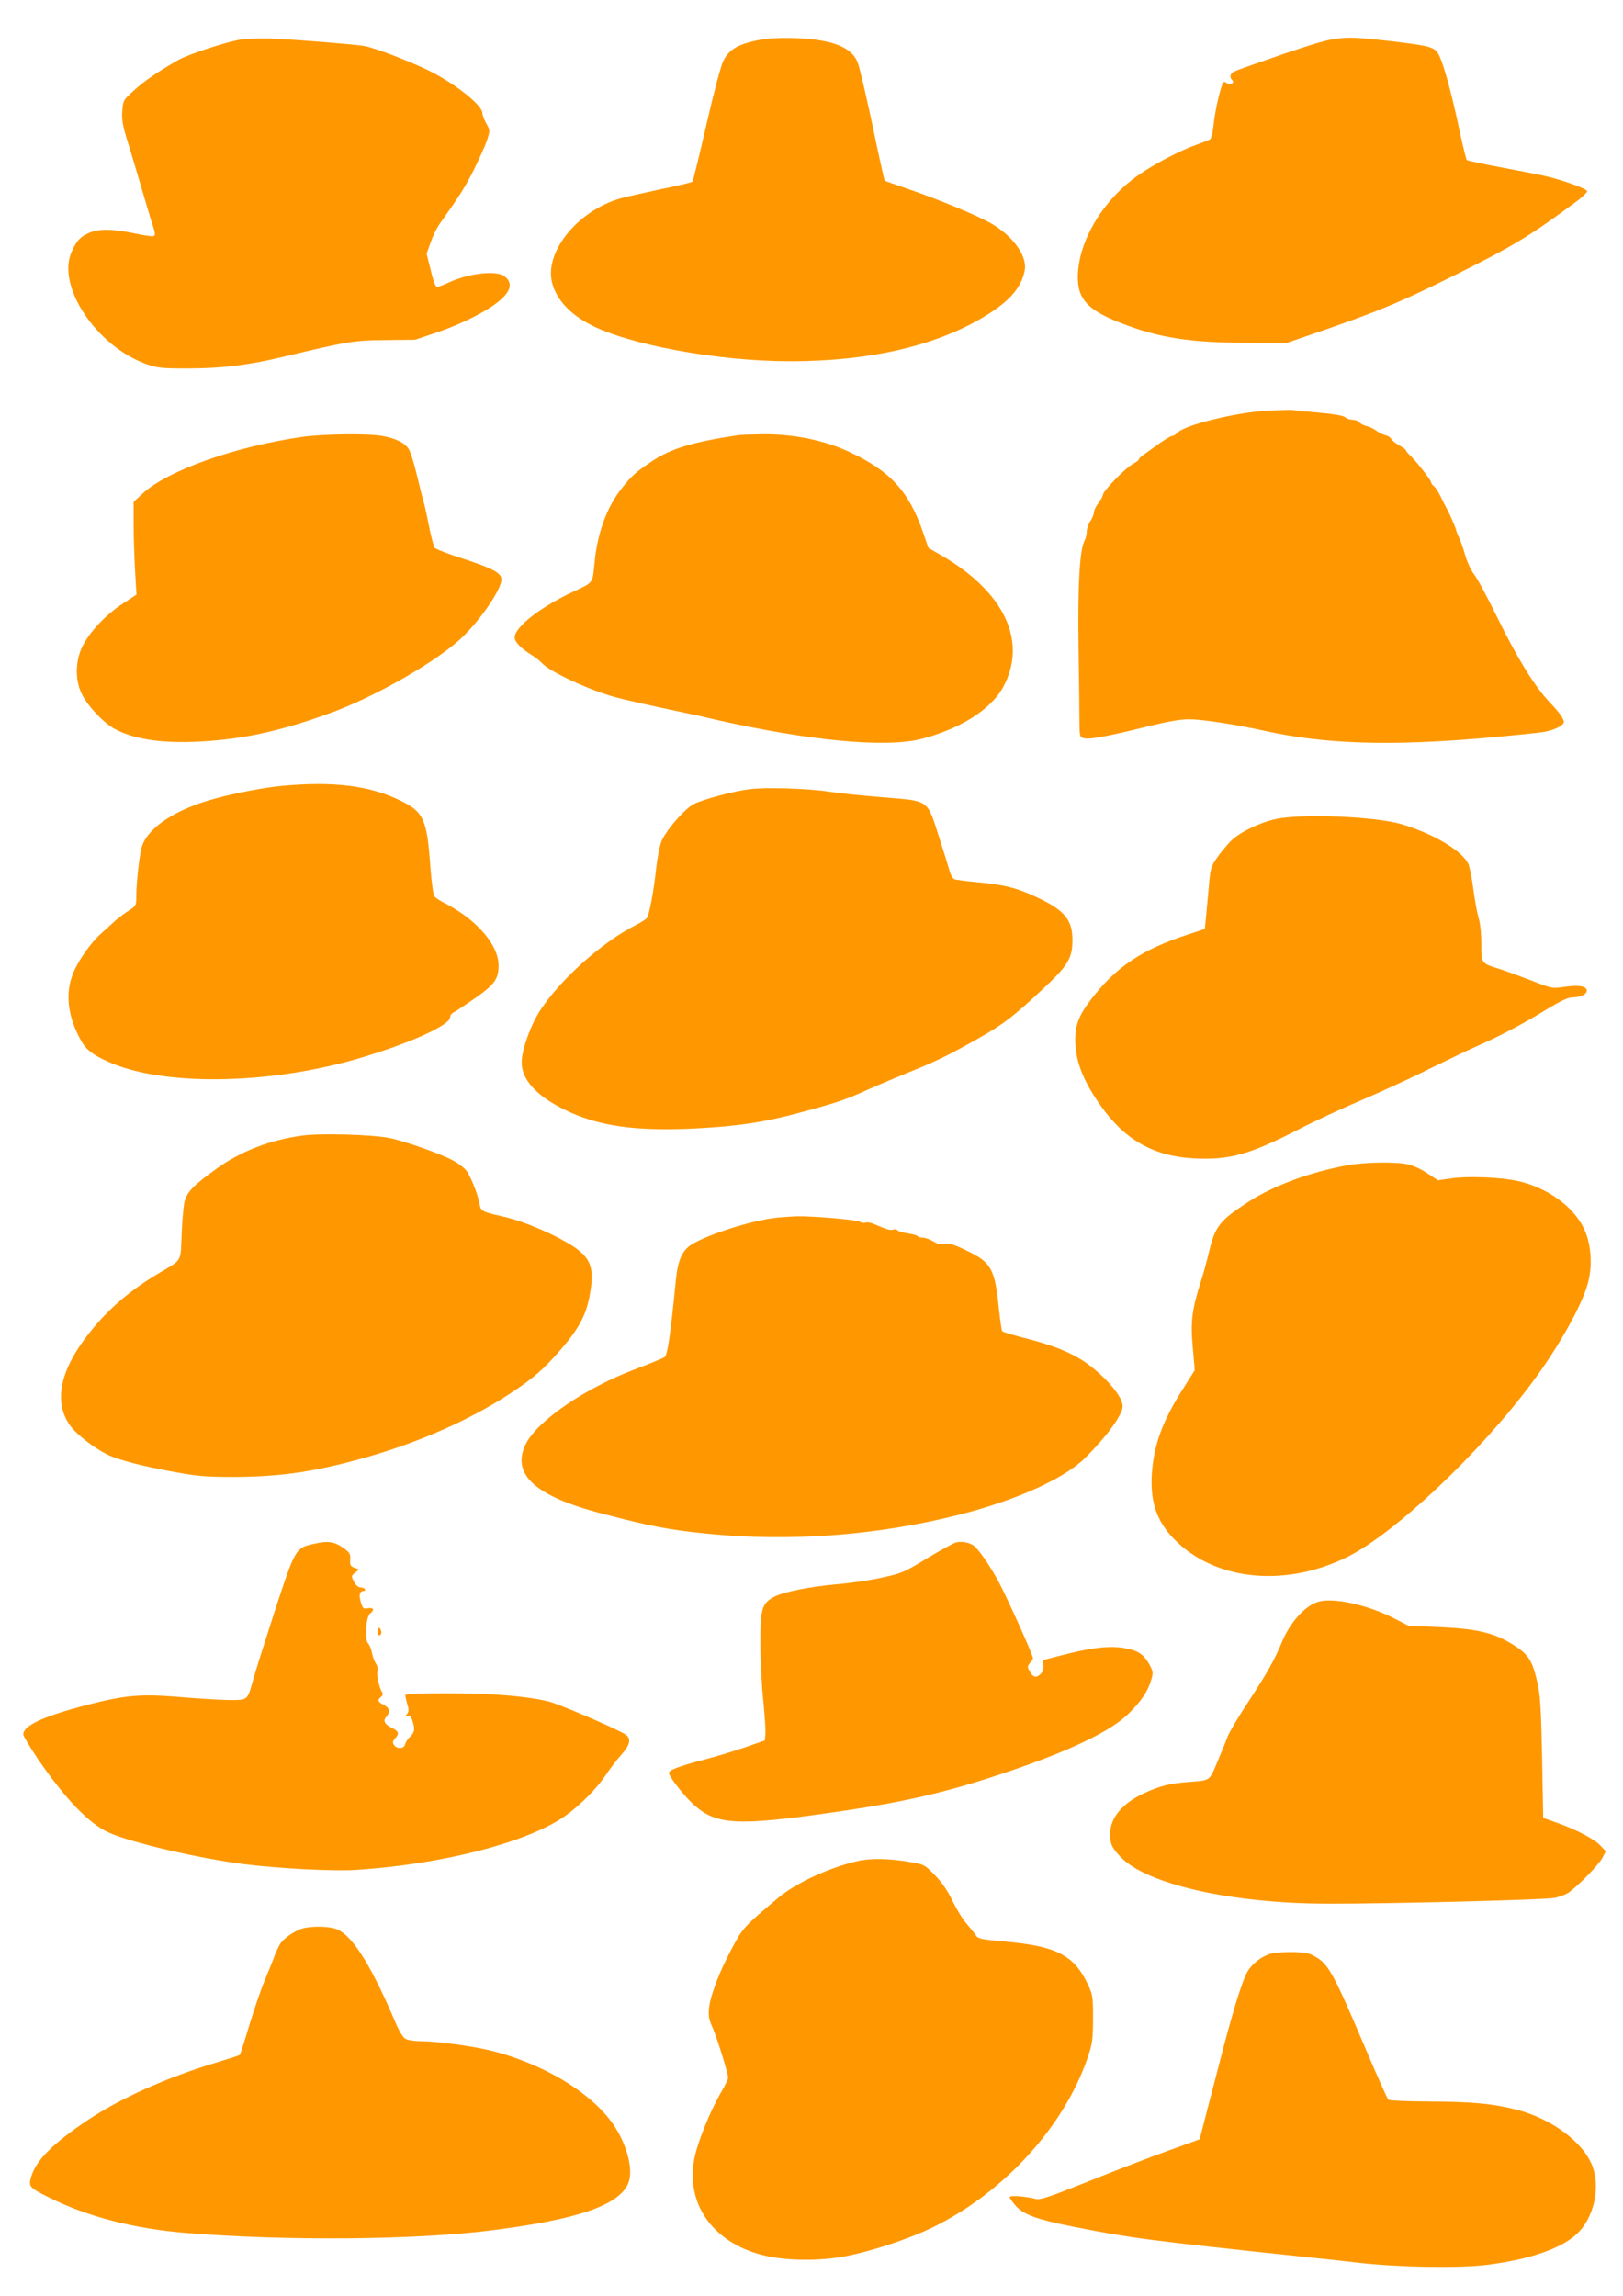 <?xml version="1.0" standalone="no"?>
<!DOCTYPE svg PUBLIC "-//W3C//DTD SVG 20010904//EN"
 "http://www.w3.org/TR/2001/REC-SVG-20010904/DTD/svg10.dtd">
<svg version="1.0" xmlns="http://www.w3.org/2000/svg"
 width="905pt" height="1280pt" viewBox="0 0 905 1280"
 preserveAspectRatio="xMidYMid meet">
<g transform="translate(0,1280) scale(0.1,-0.1)"
fill="#ff9800" stroke="none">
<path d="M1340 12579 c-77 -12 -288 -81 -345 -113 -109 -62 -196 -121 -249
-171 -58 -52 -60 -55 -64 -114 -4 -49 2 -82 32 -178 20 -65 56 -185 80 -268
24 -82 51 -172 60 -198 12 -39 13 -49 2 -53 -7 -3 -57 4 -111 16 -122 25 -197
25 -250 1 -50 -23 -68 -43 -96 -106 -84 -191 138 -524 415 -624 65 -23 85 -25
236 -25 186 0 335 18 530 65 356 85 395 92 570 93 l165 2 125 42 c143 49 284
121 353 182 57 51 65 95 21 129 -45 35 -194 19 -307 -32 -32 -15 -63 -27 -70
-27 -8 0 -22 36 -35 93 l-23 92 22 63 c12 35 35 83 53 107 112 158 139 201
189 300 30 61 63 134 73 164 17 54 17 55 -4 92 -12 21 -22 47 -22 58 0 45
-156 168 -304 240 -110 53 -301 126 -356 135 -54 9 -402 37 -520 41 -58 2
-134 -1 -170 -6z"/>
<path d="M4250 12580 c-129 -22 -184 -53 -217 -120 -13 -25 -55 -184 -94 -355
-39 -170 -74 -313 -78 -318 -4 -4 -83 -23 -177 -42 -93 -20 -194 -43 -224 -51
-199 -57 -370 -231 -387 -395 -11 -115 68 -229 213 -306 213 -114 711 -206
1114 -207 464 0 846 91 1122 270 116 75 176 149 192 237 15 81 -68 194 -190
263 -84 47 -298 135 -457 189 -71 24 -131 46 -134 48 -2 3 -34 144 -69 314
-36 169 -73 326 -83 349 -30 67 -102 105 -235 123 -87 12 -228 13 -296 1z"/>
<path d="M7165 12502 c-143 -49 -270 -94 -282 -100 -25 -14 -29 -32 -11 -50
16 -16 -18 -28 -37 -12 -11 9 -16 3 -28 -37 -18 -61 -34 -141 -42 -215 -4 -32
-12 -61 -18 -65 -7 -4 -39 -17 -73 -29 -88 -30 -235 -107 -320 -166 -204 -140
-344 -375 -344 -575 0 -121 57 -182 235 -252 216 -85 392 -112 721 -112 l211
0 99 34 c404 138 517 184 854 352 310 154 411 216 669 408 28 22 51 44 51 51
0 12 -115 55 -215 80 -33 9 -148 31 -255 51 -107 20 -198 39 -201 43 -4 4 -21
75 -39 157 -52 246 -101 417 -128 447 -23 27 -64 36 -252 58 -292 33 -293 33
-595 -68z"/>
<path d="M7060 10510 c-171 -10 -452 -79 -493 -121 -10 -11 -23 -19 -30 -19
-7 0 -34 -16 -62 -35 -27 -20 -67 -47 -87 -62 -21 -14 -38 -29 -38 -34 0 -5
-15 -16 -32 -25 -39 -19 -168 -152 -168 -172 0 -7 -11 -28 -25 -46 -14 -18
-25 -41 -25 -52 0 -10 -9 -32 -20 -49 -11 -16 -20 -43 -20 -58 0 -15 -6 -40
-14 -55 -26 -52 -37 -254 -32 -587 3 -176 5 -362 5 -412 1 -91 1 -93 27 -99
31 -8 145 14 357 67 105 26 179 39 225 39 75 0 257 -28 426 -65 332 -73 688
-85 1216 -40 162 14 316 30 342 35 62 12 108 36 108 56 0 17 -30 58 -79 109
-79 82 -176 238 -282 453 -60 123 -123 241 -140 261 -17 22 -38 68 -50 109
-11 40 -27 84 -35 99 -7 16 -14 31 -14 36 0 8 -36 92 -53 122 -6 11 -21 40
-33 65 -12 26 -29 52 -38 59 -9 7 -16 17 -16 22 0 12 -83 118 -115 148 -14 13
-25 26 -25 30 0 4 -18 17 -39 29 -21 12 -41 28 -44 36 -3 7 -18 17 -33 20 -15
4 -38 16 -51 26 -13 10 -37 21 -53 25 -16 3 -34 13 -41 21 -6 8 -23 14 -37 14
-14 0 -33 6 -41 14 -10 9 -63 18 -141 25 -69 6 -136 13 -150 15 -14 2 -81 0
-150 -4z"/>
<path d="M1690 10365 c-372 -52 -752 -186 -893 -315 l-52 -48 0 -123 c0 -68 4
-185 8 -259 l8 -135 -76 -50 c-94 -61 -185 -157 -225 -238 -40 -80 -42 -185
-6 -262 30 -66 122 -164 184 -198 116 -63 289 -86 527 -68 220 16 427 64 683
158 229 84 540 258 696 390 118 98 267 313 251 362 -10 32 -59 56 -215 107
-80 25 -150 53 -156 60 -6 8 -21 65 -33 126 -12 62 -26 124 -31 138 -4 14 -20
77 -35 140 -15 63 -35 128 -44 143 -20 36 -70 62 -146 76 -78 15 -326 12 -445
-4z"/>
<path d="M4110 10373 c-247 -37 -368 -74 -471 -142 -93 -62 -116 -82 -172
-153 -83 -104 -137 -252 -152 -418 -11 -113 -6 -106 -113 -156 -187 -87 -332
-199 -332 -258 0 -25 35 -61 95 -98 22 -14 46 -33 54 -42 40 -48 268 -155 416
-194 44 -12 155 -37 247 -57 93 -19 237 -50 320 -70 511 -115 937 -155 1134
-105 216 55 389 164 457 288 139 255 8 533 -346 737 l-70 40 -31 90 c-79 227
-182 339 -409 445 -141 66 -312 101 -487 99 -63 -1 -126 -3 -140 -6z"/>
<path d="M1575 8419 c-98 -9 -258 -39 -375 -71 -220 -59 -374 -160 -409 -268
-13 -41 -31 -201 -31 -277 0 -51 -2 -54 -41 -79 -23 -14 -55 -39 -73 -54 -17
-16 -55 -50 -84 -76 -58 -52 -129 -154 -156 -224 -41 -106 -30 -224 35 -351
33 -67 67 -96 164 -139 300 -135 885 -128 1384 16 286 83 521 188 521 233 0
10 9 22 20 27 11 5 64 41 119 79 110 77 131 107 131 183 0 116 -124 258 -306
350 -22 11 -45 27 -51 34 -7 7 -17 81 -23 163 -19 270 -37 309 -172 374 -170
82 -372 106 -653 80z"/>
<path d="M4179 8400 c-85 -10 -252 -55 -307 -81 -55 -27 -165 -155 -187 -218
-8 -25 -20 -89 -26 -141 -14 -130 -39 -262 -52 -278 -6 -8 -34 -25 -61 -39
-184 -92 -418 -300 -532 -473 -54 -82 -105 -222 -105 -292 -1 -95 79 -185 236
-263 187 -93 397 -123 734 -106 244 13 387 35 596 92 193 52 245 70 368 126
56 25 161 69 232 98 149 60 212 91 381 186 139 79 196 122 362 278 138 129
162 169 162 271 0 112 -44 165 -195 236 -115 54 -182 71 -330 85 -66 6 -127
14 -135 18 -8 5 -19 23 -24 42 -5 19 -31 103 -58 187 -70 218 -52 205 -313
227 -115 9 -250 23 -300 31 -111 18 -358 26 -446 14z"/>
<path d="M7115 8234 c-89 -19 -199 -72 -250 -121 -22 -22 -57 -64 -78 -94 -36
-52 -38 -60 -47 -169 -6 -63 -13 -141 -16 -172 l-6 -57 -97 -32 c-254 -83
-398 -180 -535 -358 -68 -88 -90 -142 -90 -226 -1 -116 42 -229 142 -370 134
-190 295 -281 518 -293 200 -10 310 20 588 163 89 46 247 119 351 163 105 45
276 123 381 176 106 52 225 109 265 126 122 54 237 114 369 194 99 60 133 76
165 76 45 1 80 22 72 43 -8 21 -51 26 -126 15 -65 -10 -68 -9 -186 37 -66 25
-142 53 -170 62 -107 33 -105 30 -105 141 0 58 -6 117 -16 147 -8 28 -21 100
-29 162 -8 62 -21 125 -29 140 -39 74 -200 168 -374 219 -147 42 -549 59 -697
28z"/>
<path d="M1685 6469 c-179 -24 -342 -87 -477 -184 -124 -89 -163 -127 -178
-180 -6 -22 -14 -104 -17 -183 -7 -164 7 -140 -132 -223 -177 -105 -313 -229
-421 -381 -134 -187 -156 -352 -64 -472 36 -47 128 -118 202 -155 57 -29 195
-65 377 -98 128 -23 176 -27 330 -27 266 1 461 30 753 114 288 83 567 207 782
348 135 88 193 139 292 254 95 111 134 184 154 285 37 193 8 242 -202 347
-101 49 -203 87 -284 105 -112 25 -119 29 -126 69 -11 60 -54 165 -77 190 -12
13 -40 35 -63 48 -59 35 -269 110 -360 129 -94 20 -386 28 -489 14z"/>
<path d="M7515 6304 c-209 -38 -416 -114 -558 -207 -157 -102 -183 -136 -216
-279 -11 -46 -31 -120 -46 -166 -49 -154 -57 -221 -44 -364 l11 -127 -65 -103
c-114 -179 -163 -311 -174 -473 -11 -168 32 -282 147 -388 230 -213 609 -243
945 -76 264 132 736 577 1031 975 148 199 279 433 310 557 25 97 16 215 -24
298 -59 124 -206 229 -369 265 -97 21 -274 28 -367 15 l-78 -11 -59 39 c-32
22 -81 44 -109 50 -69 15 -238 12 -335 -5z"/>
<path d="M4320 6010 c-131 -16 -357 -87 -455 -143 -60 -34 -85 -87 -97 -210
-30 -305 -46 -411 -62 -423 -9 -6 -80 -36 -158 -65 -284 -106 -553 -290 -617
-421 -80 -166 50 -287 413 -383 277 -73 381 -93 595 -115 470 -47 957 -10
1416 107 314 80 581 201 695 314 126 126 210 242 210 290 0 48 -77 144 -182
225 -80 62 -185 108 -344 149 -76 19 -142 39 -145 43 -4 4 -12 60 -19 125 -22
221 -42 258 -174 322 -76 37 -102 45 -126 40 -22 -5 -40 -1 -66 14 -19 12 -46
21 -59 21 -13 0 -26 4 -29 9 -3 4 -28 11 -55 15 -28 4 -53 11 -56 17 -4 5 -15
7 -25 4 -17 -5 -31 -1 -107 31 -17 8 -38 11 -47 8 -9 -3 -22 -2 -29 4 -13 11
-260 33 -353 31 -32 -1 -88 -5 -124 -9z"/>
<path d="M1750 4193 c-102 -22 -104 -26 -218 -375 -54 -167 -110 -343 -123
-392 -20 -74 -28 -90 -49 -98 -26 -11 -136 -7 -396 14 -178 14 -274 5 -459
-42 -261 -67 -375 -119 -375 -170 0 -9 37 -70 81 -136 152 -222 285 -361 394
-410 125 -57 508 -146 765 -178 186 -23 491 -39 610 -31 486 30 971 156 1174
303 83 59 174 152 222 223 24 37 65 90 90 118 52 58 56 93 14 116 -80 44 -365
165 -420 179 -124 30 -318 46 -562 46 -171 0 -238 -3 -238 -11 0 -7 5 -29 11
-50 10 -30 9 -42 -1 -54 -11 -13 -10 -15 2 -10 11 4 19 -3 27 -26 16 -47 14
-68 -13 -92 -13 -12 -25 -31 -27 -42 -5 -25 -47 -27 -62 -3 -9 13 -7 21 6 36
25 27 21 40 -18 59 -41 20 -51 40 -30 63 23 26 18 48 -15 65 -34 17 -37 27
-15 45 9 8 12 17 7 24 -16 21 -33 97 -27 117 4 11 0 30 -8 43 -9 13 -19 40
-23 62 -4 21 -14 45 -22 53 -20 21 -11 149 12 166 26 19 19 35 -12 29 -25 -5
-29 -2 -39 31 -13 41 -8 65 14 65 8 0 11 5 8 10 -3 6 -15 10 -25 10 -12 0 -26
13 -36 32 -16 31 -16 32 6 50 l22 18 -26 10 c-22 8 -25 15 -23 45 2 32 -3 40
-38 65 -51 36 -85 41 -165 23z"/>
<path d="M5328 4200 c-15 -5 -88 -45 -161 -89 -126 -77 -141 -83 -248 -106
-63 -14 -170 -30 -239 -36 -159 -13 -313 -44 -365 -72 -67 -37 -75 -66 -75
-259 0 -92 7 -235 16 -318 8 -82 14 -166 12 -186 l-3 -37 -110 -38 c-60 -21
-163 -52 -228 -69 -139 -36 -197 -58 -197 -74 0 -21 85 -129 139 -178 125
-112 239 -119 776 -42 399 57 637 112 965 223 357 120 585 230 684 328 71 70
107 124 126 190 11 37 10 45 -11 84 -32 56 -62 77 -134 90 -81 15 -175 6 -330
-33 l-130 -33 3 -31 c2 -20 -4 -36 -17 -48 -24 -22 -42 -17 -60 18 -13 23 -12
28 2 44 10 10 17 23 17 28 0 17 -138 323 -188 419 -53 100 -123 200 -150 213
-30 16 -66 20 -94 12z"/>
<path d="M7354 3871 c-73 -19 -159 -113 -205 -223 -41 -101 -86 -180 -193
-343 -51 -77 -100 -160 -110 -185 -9 -25 -35 -89 -58 -143 -46 -109 -37 -102
-163 -112 -104 -8 -154 -21 -241 -60 -125 -57 -194 -139 -194 -230 0 -55 10
-77 59 -128 144 -152 618 -259 1151 -260 342 -1 1210 21 1268 32 30 6 68 21
85 34 60 46 162 152 182 189 l19 37 -28 30 c-36 38 -129 87 -236 126 l-85 30
-6 330 c-5 259 -10 347 -23 410 -32 144 -51 173 -156 236 -98 58 -194 79 -395
88 l-170 7 -80 41 c-147 75 -334 117 -421 94z"/>
<path d="M2107 3711 c-3 -11 -1 -23 3 -26 14 -8 22 13 12 31 -8 14 -10 14 -15
-5z"/>
<path d="M4785 2425 c-160 -36 -346 -122 -445 -205 -192 -161 -198 -168 -257
-279 -70 -129 -120 -260 -129 -333 -5 -46 -2 -64 20 -114 26 -60 86 -252 86
-278 0 -7 -18 -45 -40 -82 -59 -101 -129 -274 -147 -362 -52 -254 97 -470 374
-543 122 -32 300 -36 449 -11 147 26 358 94 498 161 398 192 735 558 869 944
29 85 31 102 32 222 0 121 -2 134 -27 188 -77 165 -173 216 -457 242 -144 13
-157 16 -171 37 -8 13 -31 41 -50 63 -20 22 -55 79 -78 126 -28 59 -60 105
-99 145 -57 58 -60 60 -138 73 -113 20 -220 22 -290 6z"/>
<path d="M1692 2050 c-42 -10 -107 -53 -129 -86 -9 -15 -25 -47 -34 -73 -9
-25 -34 -86 -54 -134 -20 -48 -58 -160 -85 -248 -26 -88 -50 -162 -53 -165 -2
-3 -65 -23 -138 -45 -269 -81 -529 -198 -709 -318 -195 -131 -288 -223 -316
-316 -16 -55 -11 -61 95 -114 216 -109 481 -177 771 -200 563 -45 1269 -39
1695 14 488 61 719 141 769 265 29 73 -7 213 -84 326 -127 184 -409 350 -710
418 -99 22 -283 46 -358 46 -37 0 -77 6 -90 13 -16 8 -38 45 -66 113 -137 319
-242 479 -331 503 -45 12 -124 13 -173 1z"/>
<path d="M7098 1911 c-54 -11 -113 -54 -142 -103 -31 -54 -86 -233 -165 -543
-35 -132 -71 -274 -82 -316 l-20 -76 -172 -62 c-95 -34 -293 -110 -442 -170
-225 -90 -275 -107 -300 -100 -60 15 -145 21 -145 10 0 -6 16 -29 36 -51 43
-47 117 -74 319 -114 330 -65 400 -74 1315 -171 80 -8 208 -22 285 -31 228
-25 556 -30 712 -10 234 30 411 91 497 173 93 88 131 255 86 375 -50 135 -227
266 -425 317 -130 33 -247 44 -482 45 -140 1 -226 5 -232 11 -6 6 -66 141
-134 301 -163 384 -198 450 -262 489 -42 26 -58 30 -129 32 -45 1 -98 -2 -118
-6z"/>
</g>
</svg>
